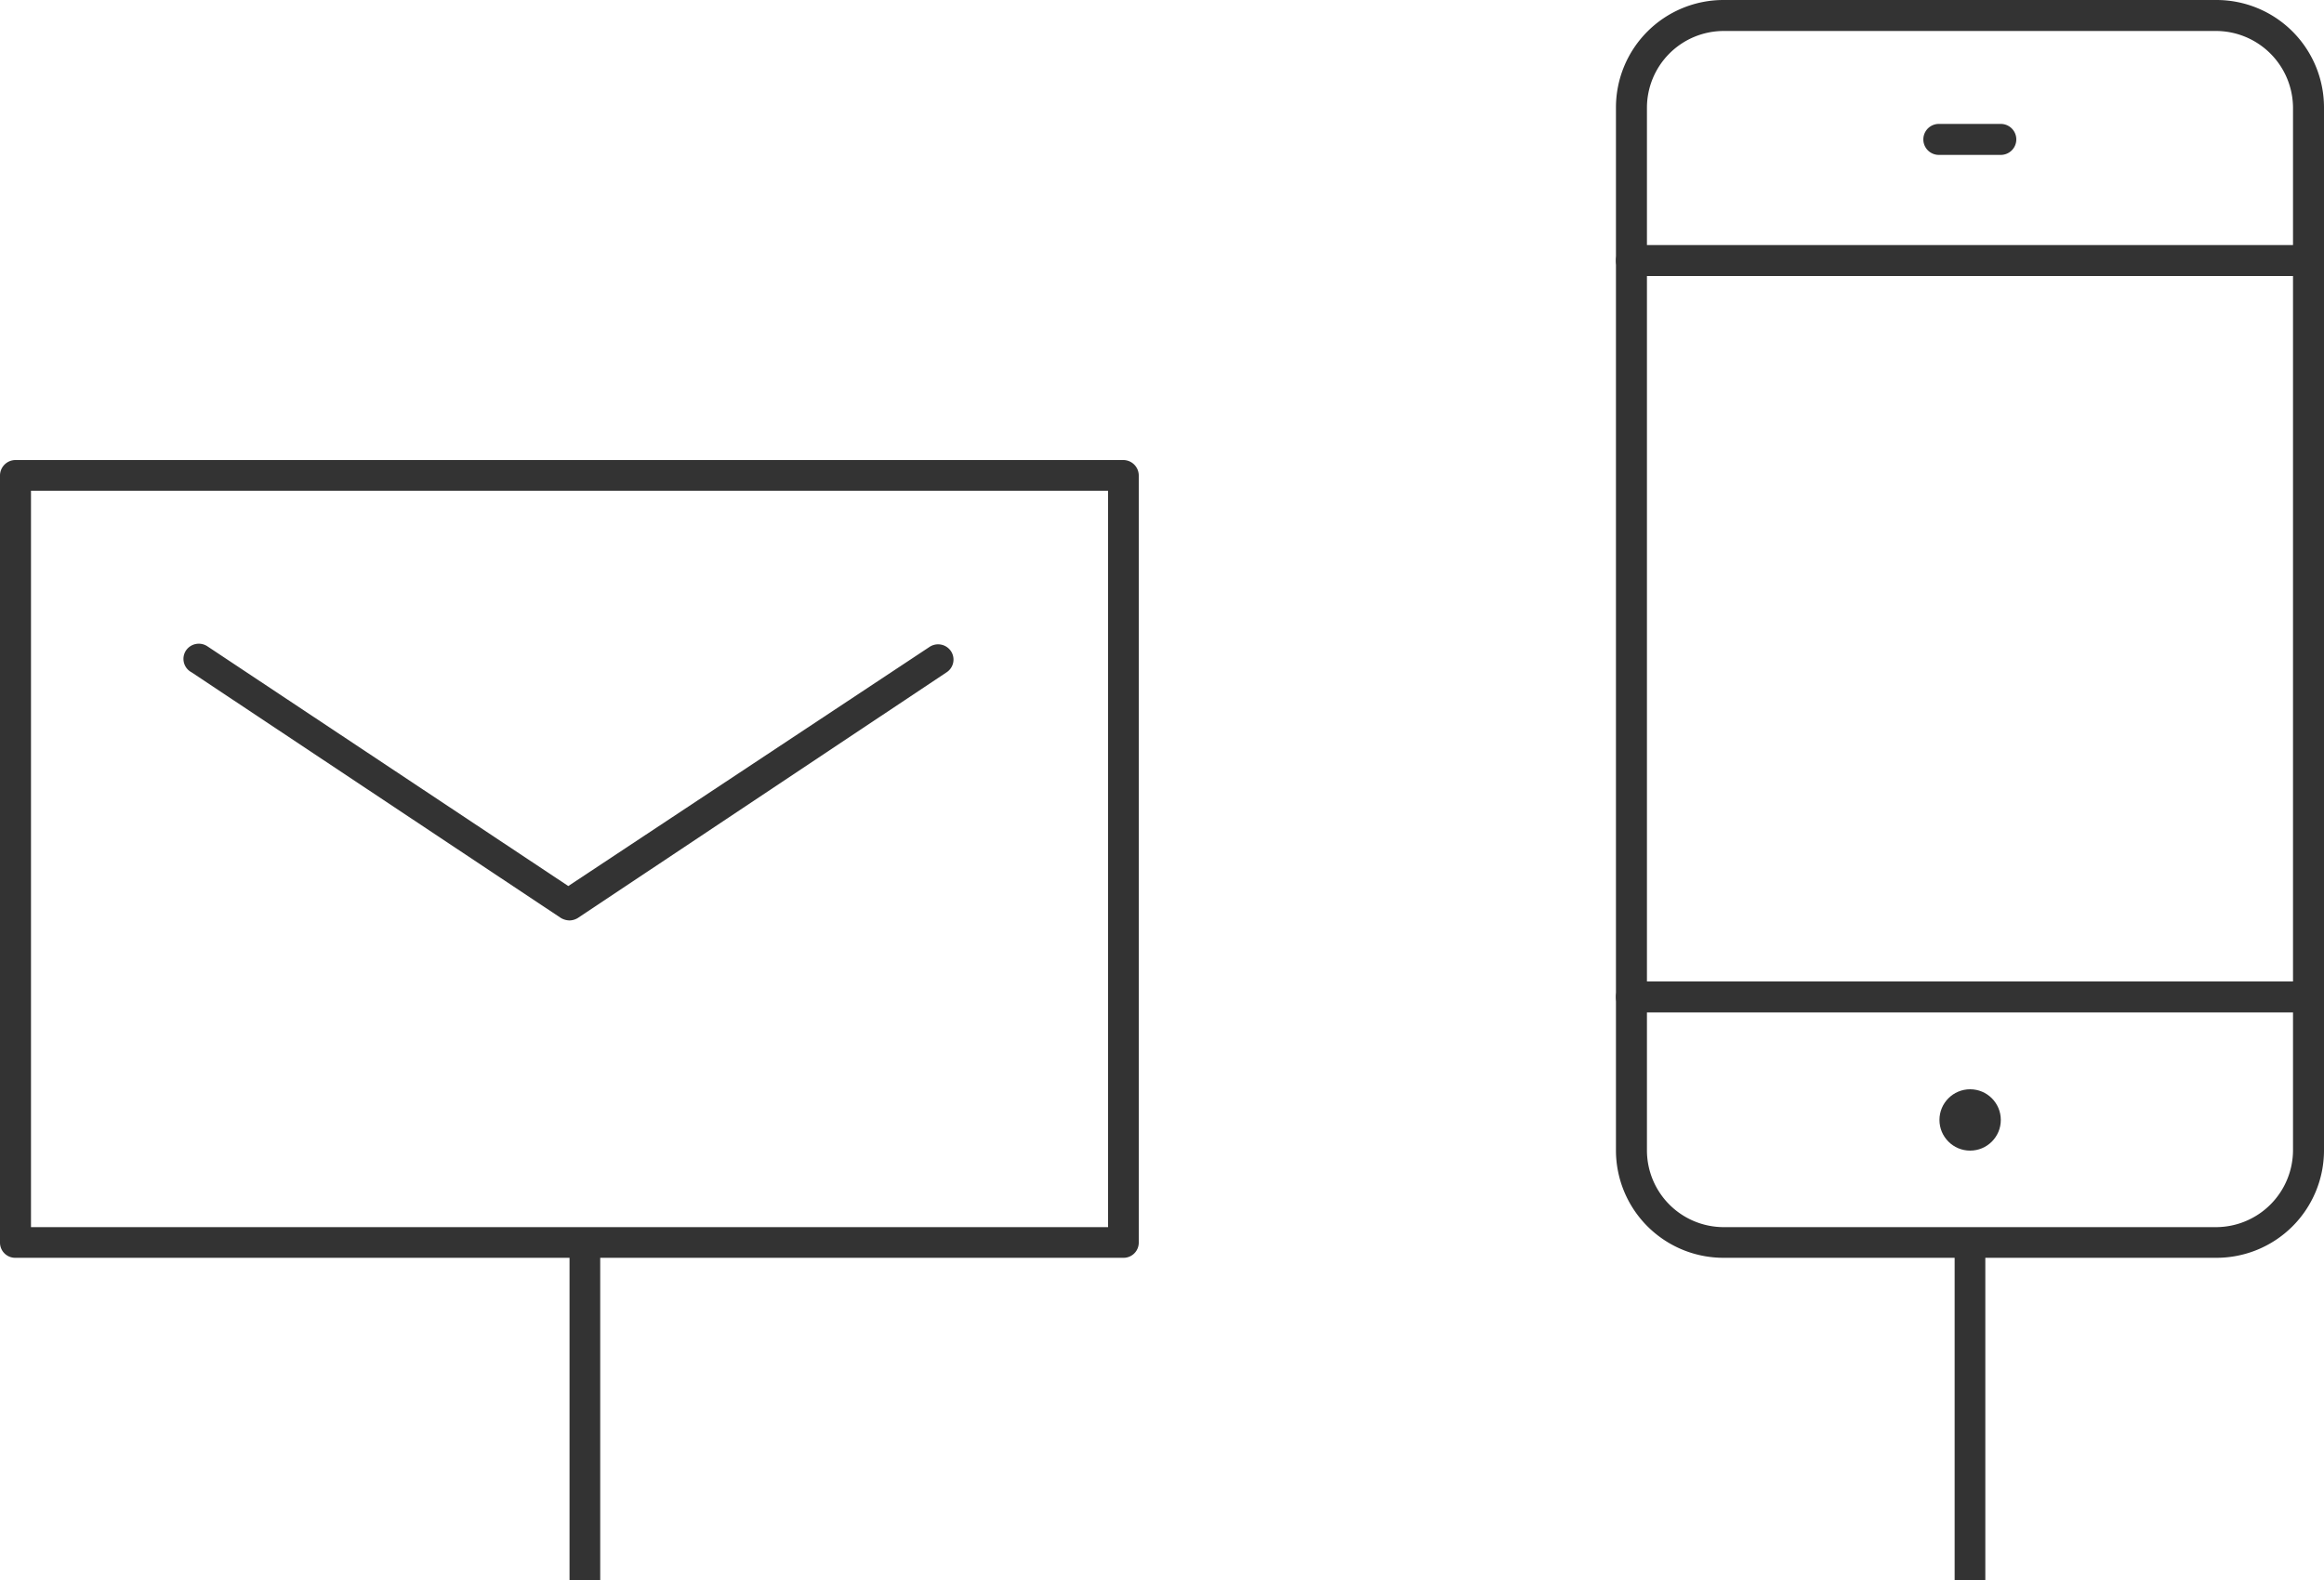 <svg xmlns="http://www.w3.org/2000/svg" viewBox="0 0 75 51" width="75" height="51"><defs><style>.cls-1{fill:#333;}</style></defs><title>アセット 1</title><g id="レイヤー_2" data-name="レイヤー 2"><g id="レイヤー_1-2" data-name="レイヤー 1"><path class="cls-1" d="M74.5,32.68H52.65a.5.5,0,1,1,0-1H74.5a.5.5,0,1,1,0,1Z"/><path class="cls-1" d="M74.5,8.91H52.65a.5.5,0,1,1,0-1H74.5a.5.5,0,1,1,0,1Z"/><path class="cls-1" d="M64.57,5h-2a.5.5,0,0,1,0-1h2a.5.5,0,1,1,0,1Z"/><path class="cls-1" d="M71.52,40.6H55.63a3.47,3.47,0,0,1-3.48-3.46V3.47A3.47,3.47,0,0,1,55.63,0H71.52A3.47,3.47,0,0,1,75,3.47V37.14A3.47,3.47,0,0,1,71.52,40.6ZM55.63,1a2.48,2.48,0,0,0-2.48,2.48V37.14a2.48,2.48,0,0,0,2.48,2.47H71.52A2.49,2.49,0,0,0,74,37.14V3.47A2.49,2.49,0,0,0,71.52,1Z"/><circle class="cls-1" cx="63.58" cy="36.15" r="0.99"/><path class="cls-1" d="M36.26,40.6H.5a.49.49,0,0,1-.5-.49V15.35a.5.5,0,0,1,.5-.5H36.26a.5.5,0,0,1,.49.5V40.11A.49.49,0,0,1,36.26,40.6ZM1,39.61H35.76V15.84H1Z"/><path class="cls-1" d="M18.38,29.71a.57.57,0,0,1-.28-.08L6.18,21.7A.49.49,0,0,1,6,21a.5.5,0,0,1,.69-.14l11.65,7.74L30,20.88a.5.5,0,0,1,.69.14.49.49,0,0,1-.14.68L18.65,29.63A.53.53,0,0,1,18.38,29.71Z"/><rect class="cls-1" x="18.38" y="40.11" width="0.99" height="10.89"/><rect class="cls-1" x="63.08" y="40.11" width="0.99" height="10.89"/></g></g></svg>